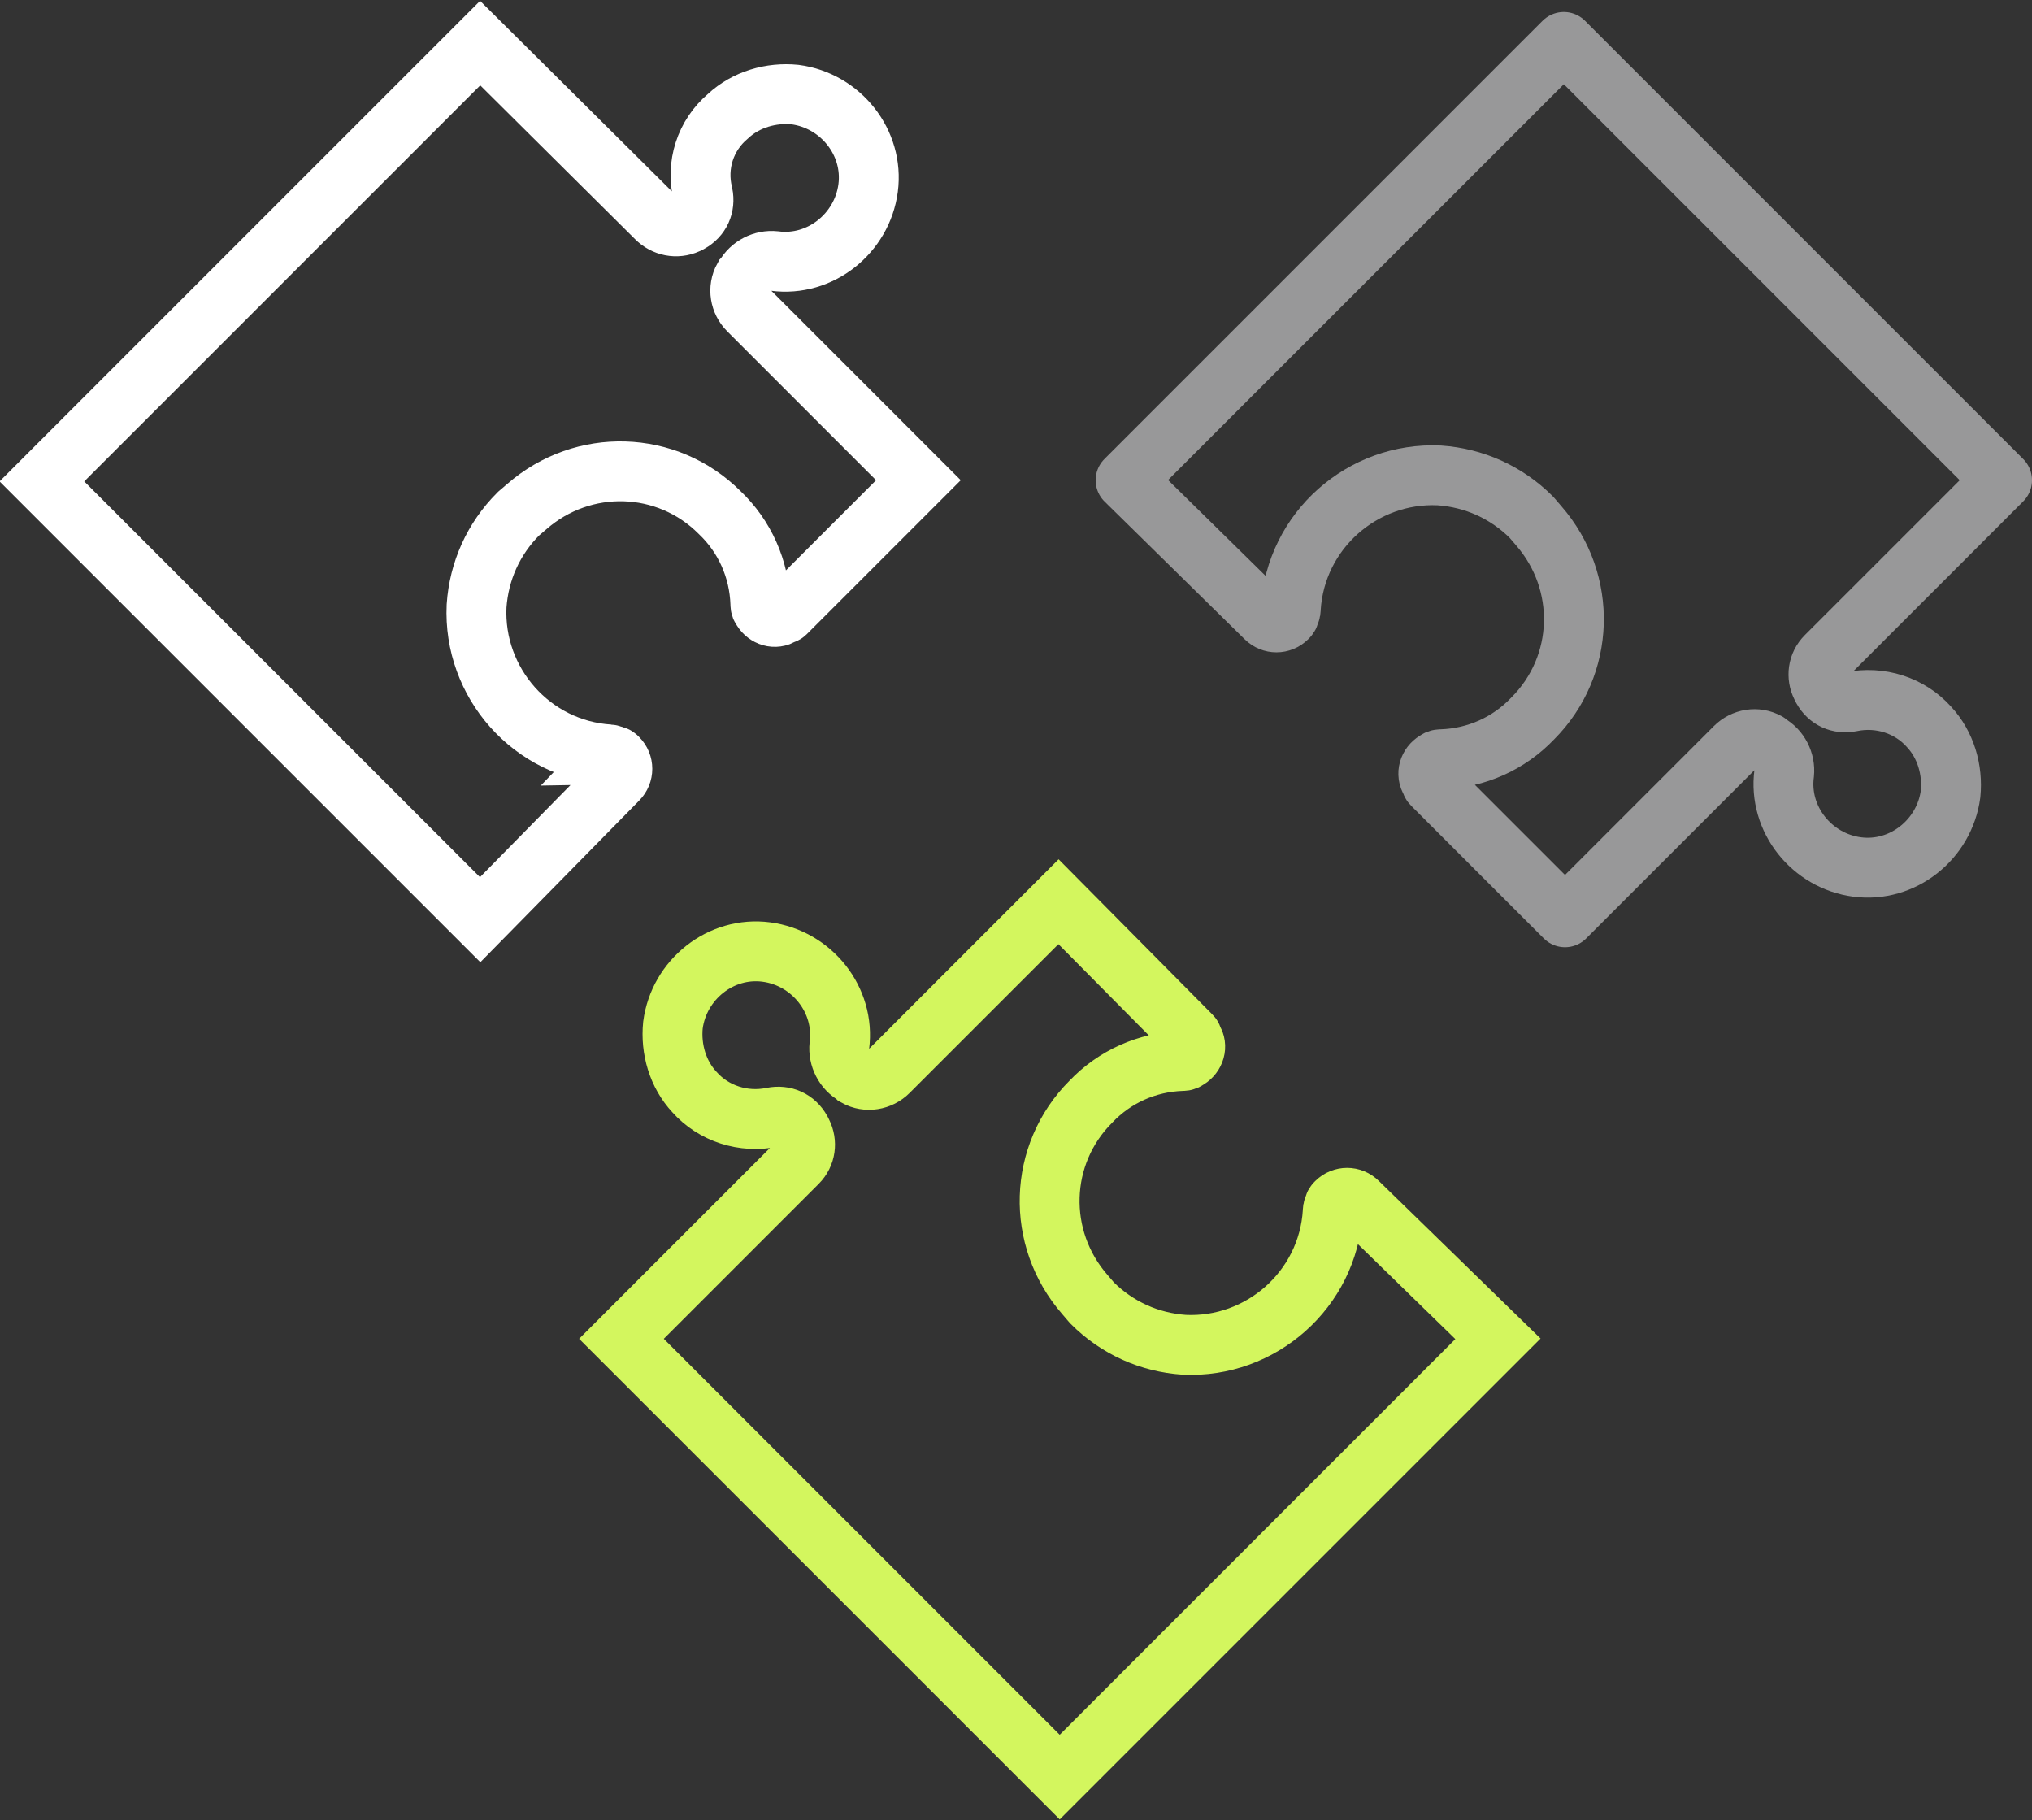 <?xml version="1.0" encoding="utf-8"?>
<!-- Generator: Adobe Illustrator 26.0.1, SVG Export Plug-In . SVG Version: 6.00 Build 0)  -->
<svg version="1.1" id="Layer_1" xmlns="http://www.w3.org/2000/svg" xmlns:xlink="http://www.w3.org/1999/xlink" x="0px" y="0px"
	 viewBox="0 0 169.7 152" style="enable-background:new 0 0 169.7 152;" xml:space="preserve">
<rect x="0" y="0" width="169.7" height="152" fill="#333333" stroke="none"/>
<style type="text/css">
	.st0{fill:none;stroke:#D3F65E;stroke-width:5;stroke-miterlimit:10;}
	.st1{fill:none;stroke:#FFFFFF;stroke-width:5;stroke-linecap:square;stroke-miterlimit:10;}
	.st2{fill:none;stroke:#989899;stroke-width:5;stroke-linecap:square;stroke-linejoin:round;}
</style>
<path class="st0" d="M113.4,100.4c-0.5-0.5-1.3-0.5-1.8,0c-0.1,0.1-0.2,0.2-0.2,0.4c-0.1,0.1-0.1,0.3-0.1,0.4
	c-0.4,6.5-6,11.4-12.4,11.1c-2.9-0.2-5.6-1.4-7.7-3.5l-0.6-0.7c-4.1-4.7-3.9-11.7,0.5-16.1c2-2.1,4.7-3.3,7.6-3.4
	c0.1,0,0.3,0,0.4-0.1c0.6-0.3,0.9-1,0.6-1.6c-0.1-0.1-0.1-0.3-0.2-0.4L88.4,75.3L74.2,89.5c-0.7,0.7-1.8,0.9-2.7,0.4l-0.1-0.1
	c-0.9-0.5-1.4-1.5-1.3-2.5c0.5-3.8-2.3-7.3-6.1-7.8s-7.3,2.3-7.8,6.1c-0.2,2,0.4,4.1,1.8,5.6c1.6,1.8,4.1,2.6,6.5,2.1
	c1-0.2,1.9,0.2,2.4,1.1l0.1,0.2c0.4,0.8,0.3,1.8-0.4,2.5l-14.7,14.7l36.6,36.6l36.6-36.6L113.4,100.4L113.4,100.4z"/>
<path class="st1" d="M51.6,65.1c0.5-0.5,0.5-1.3,0-1.8c-0.1-0.1-0.2-0.2-0.4-0.2C51.2,63.1,51,63,50.9,63c-6.5-0.4-11.4-6-11.1-12.4
	c0.2-2.9,1.4-5.6,3.5-7.7l0.7-0.6c4.7-4.1,11.7-3.9,16.1,0.5c2.1,2,3.3,4.7,3.4,7.6c0,0.1,0,0.3,0.1,0.4c0.3,0.6,1,0.9,1.6,0.6
	c0.1-0.1,0.3-0.1,0.4-0.2l11.1-11.1L62.5,25.9c-0.7-0.7-0.9-1.8-0.4-2.7l0.1-0.1c0.5-0.9,1.5-1.4,2.5-1.3c3.8,0.5,7.3-2.3,7.8-6.1
	s-2.3-7.3-6.1-7.8c-2-0.2-4.1,0.4-5.6,1.8c-1.9,1.6-2.7,4.1-2.1,6.5c0.2,1-0.2,1.9-1.1,2.4l-0.2,0.1c-0.9,0.4-1.9,0.2-2.6-0.5
	L40.1,3.6L3.5,40.2l36.6,36.6L51.6,65.1z"/>
<path class="st2" d="M105.7,51.6c0.5,0.5,1.3,0.5,1.8,0c0.1-0.1,0.2-0.2,0.2-0.4c0.1-0.1,0.1-0.3,0.1-0.4c0.4-6.5,6-11.4,12.4-11.1
	c2.9,0.2,5.6,1.4,7.7,3.5l0.6,0.7c4.1,4.7,3.9,11.7-0.5,16.1c-2,2.1-4.7,3.3-7.6,3.4c-0.1,0-0.3,0-0.4,0.1c-0.6,0.3-0.9,1-0.6,1.6
	c0.1,0.1,0.1,0.3,0.2,0.4l11.1,11.1l14.2-14.2c0.7-0.7,1.8-0.9,2.7-0.4l0.1,0.1c0.9,0.5,1.4,1.5,1.3,2.5c-0.5,3.8,2.3,7.3,6.1,7.8
	s7.3-2.3,7.8-6.1c0.2-2-0.4-4.1-1.8-5.6c-1.6-1.8-4.1-2.6-6.5-2.1c-1,0.2-1.9-0.2-2.4-1.1l-0.1-0.2c-0.4-0.8-0.3-1.8,0.4-2.5
	l14.7-14.7L130.6,3.5L94,40.1L105.7,51.6L105.7,51.6z"/>
</svg>
